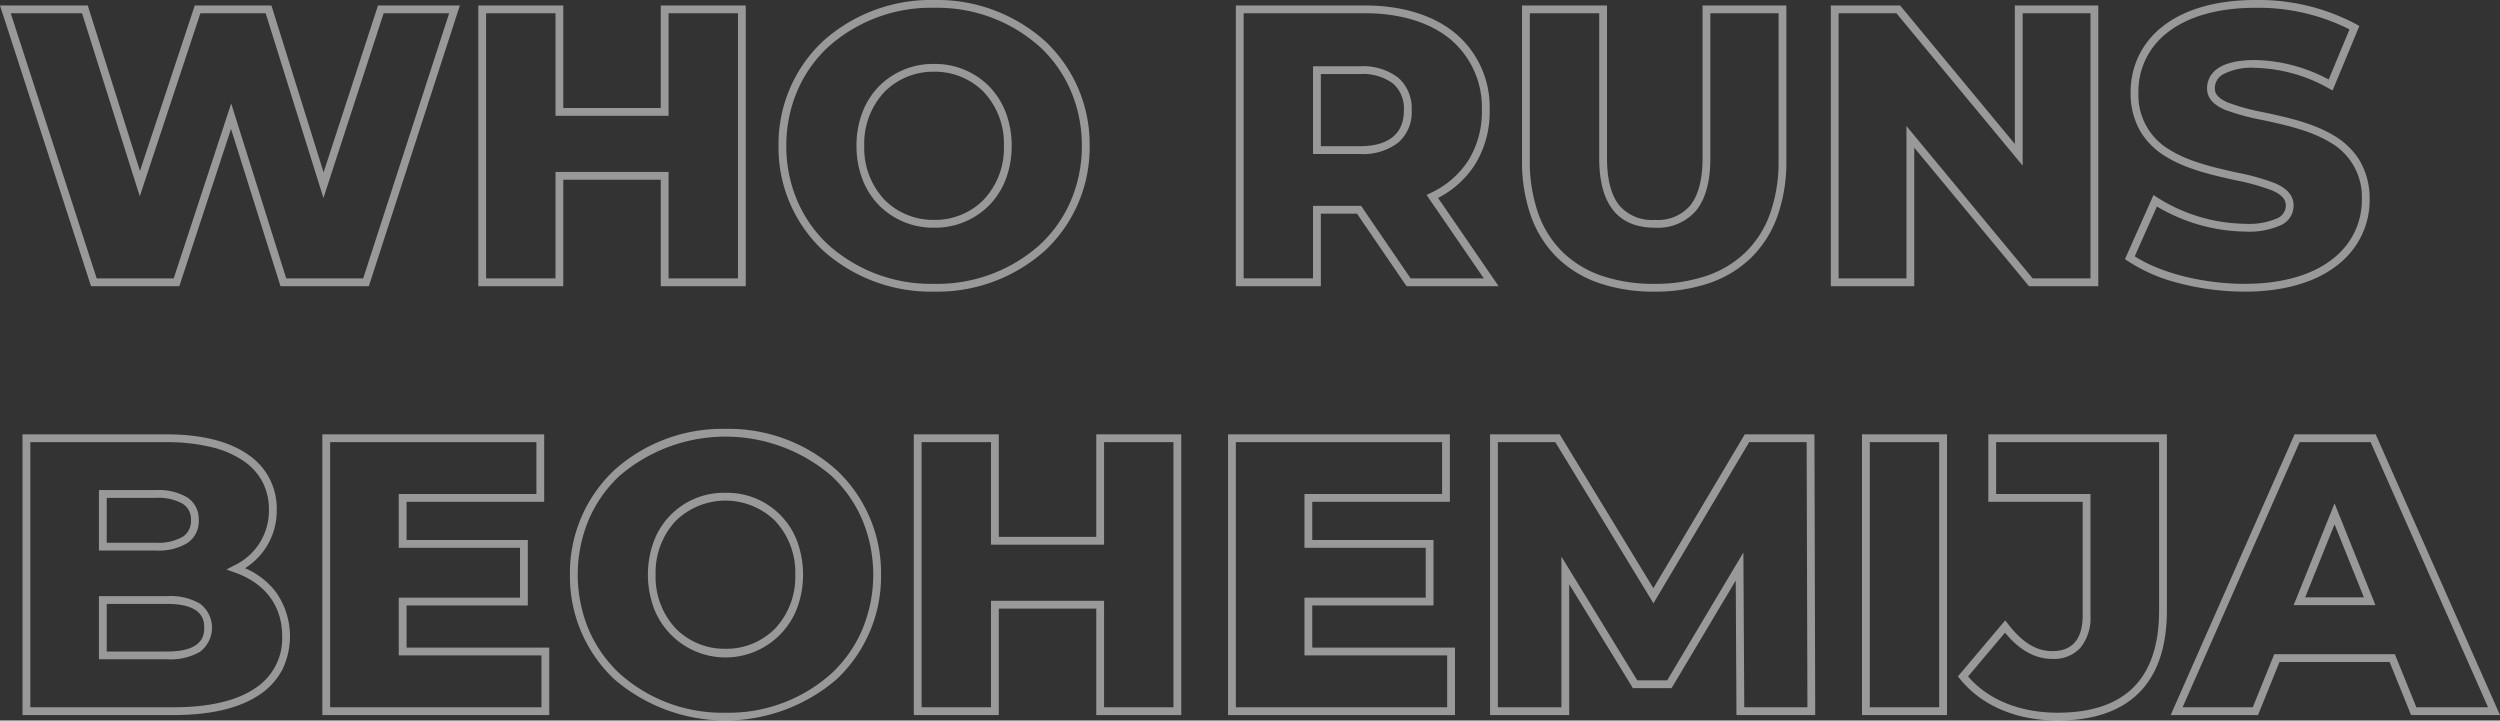 <svg xmlns="http://www.w3.org/2000/svg" width="320.606" height="92.4" viewBox="0 0 320.606 92.4"><rect x="0" y="0" width="320.606" height="92.4" fill="#333333" stroke="none"/><path d="M119.9-36.2a20.7,20.7,0,0,1,14.267,5.3,18.108,18.108,0,0,1,5.684,13.4,18.108,18.108,0,0,1-5.684,13.4A20.7,20.7,0,0,1,119.9,1.2a20.7,20.7,0,0,1-14.266-5.3A18.108,18.108,0,0,1,99.95-17.5a18.108,18.108,0,0,1,5.684-13.4A20.7,20.7,0,0,1,119.9-36.2Zm0,36.4a19.707,19.707,0,0,0,13.584-5.028,16.65,16.65,0,0,0,3.943-5.6A17.75,17.75,0,0,0,138.85-17.5a17.75,17.75,0,0,0-1.423-7.075,16.65,16.65,0,0,0-3.943-5.6A19.707,19.707,0,0,0,119.9-35.2a19.707,19.707,0,0,0-13.583,5.028,16.65,16.65,0,0,0-3.943,5.6A17.75,17.75,0,0,0,100.95-17.5a17.75,17.75,0,0,0,1.423,7.075,16.65,16.65,0,0,0,3.943,5.6A19.707,19.707,0,0,0,119.9.2ZM289.35-36.2A26.614,26.614,0,0,1,302.3-33.083l.379.22L299.25-24.6l-.487-.262A20.079,20.079,0,0,0,289.3-27.5a7.882,7.882,0,0,0-4.113.841,2.028,2.028,0,0,0-1.037,1.809c0,.5.191,1.162,1.684,1.806a28.176,28.176,0,0,0,4.673,1.267c2.921.634,6.232,1.352,8.858,2.93a9.478,9.478,0,0,1,3.323,3.182A9.559,9.559,0,0,1,304-10.6a10.5,10.5,0,0,1-1.008,4.554,10.74,10.74,0,0,1-3.029,3.774C297.127,0,292.99,1.2,288,1.2A33.465,33.465,0,0,1,279.579.121a21.225,21.225,0,0,1-6.615-2.861l-.339-.236,3.658-8.217.492.326A21.553,21.553,0,0,0,288.05-7.5a9.043,9.043,0,0,0,4.147-.726A1.77,1.77,0,0,0,293.25-9.85c0-.535-.2-1.236-1.726-1.914a28,28,0,0,0-4.75-1.325c-2.914-.651-6.216-1.388-8.826-2.981a9.5,9.5,0,0,1-3.3-3.2,9.674,9.674,0,0,1-1.3-5.078,10.742,10.742,0,0,1,1.007-4.624,10.648,10.648,0,0,1,3.031-3.786C280.207-35.01,284.343-36.2,289.35-36.2Zm12.068,3.768A25.958,25.958,0,0,0,289.35-35.2c-4.778,0-8.7,1.114-11.338,3.222a9.46,9.46,0,0,0-3.662,7.628,8.1,8.1,0,0,0,4.119,7.426c2.468,1.507,5.685,2.225,8.522,2.859a28.555,28.555,0,0,1,4.937,1.387c1.562.692,2.321,1.617,2.321,2.828a2.76,2.76,0,0,1-1.572,2.5,9.95,9.95,0,0,1-4.628.849,22.728,22.728,0,0,1-11.329-3.217l-2.843,6.386C277.2-1.178,282.678.2,288,.2c4.76,0,8.681-1.125,11.337-3.253a9.749,9.749,0,0,0,2.752-3.423A9.513,9.513,0,0,0,303-10.6a8.026,8.026,0,0,0-4.149-7.39c-2.485-1.493-5.71-2.193-8.556-2.81a28.73,28.73,0,0,1-4.857-1.326c-1.54-.664-2.288-1.555-2.288-2.724,0-1.363.8-3.65,6.15-3.65a20.748,20.748,0,0,1,9.448,2.5ZM.112-35.5H11.367l6.695,21.224L25.089-35.5h9.829L41.61-14.094,48.587-35.5h10.5L47.414.5H36.083L29.74-19.667,23.112.5H11.786Zm10.521,1H1.488L12.513-.5h9.875L29.76-22.933,36.817-.5h9.87l11.026-34h-8.4L41.59-10.806,34.182-34.5H25.811L18.038-11.024Zm50.817-1h10.9v13.15h12.5V-35.5h10.9V.5H84.85V-13.15H72.35V.5H61.45Zm9.9,1h-8.9v34h8.9V-14.15h14.5V-.5h8.9v-34h-8.9v13.15H71.35Zm87.25-1h16.5c4.811,0,8.848,1.242,11.676,3.59a12.351,12.351,0,0,1,4.374,9.86,12.8,12.8,0,0,1-1.871,6.935,12.291,12.291,0,0,1-4.744,4.3L192.3.5H180.486l-6.35-9.3H169.5V.5H158.6Zm31.8,35-7.342-10.7.524-.253a11.481,11.481,0,0,0,4.85-4.2,11.815,11.815,0,0,0,1.717-6.4,11.381,11.381,0,0,0-4.013-9.09c-2.646-2.2-6.463-3.36-11.037-3.36H159.6v34h8.9V-9.8h6.164l6.35,9.3Zm4.9-35h10.9v19.6c0,2.773.555,4.834,1.65,6.127A5.521,5.521,0,0,0,212.35-8a5.451,5.451,0,0,0,4.455-1.772c1.091-1.3,1.645-3.357,1.645-6.128V-35.5H229.2v19.9a20.86,20.86,0,0,1-1.145,7.126,14.087,14.087,0,0,1-3.348,5.3A14.323,14.323,0,0,1,219.352.094a21.454,21.454,0,0,1-7.1,1.106,21.454,21.454,0,0,1-7.1-1.106,14.323,14.323,0,0,1-5.354-3.269,14.087,14.087,0,0,1-3.348-5.3A20.86,20.86,0,0,1,195.3-15.6Zm9.9,1h-8.9v18.9a19.868,19.868,0,0,0,1.085,6.785,13.1,13.1,0,0,0,3.109,4.927,13.331,13.331,0,0,0,4.985,3.039A20.462,20.462,0,0,0,212.25.2a20.462,20.462,0,0,0,6.771-1.049,13.331,13.331,0,0,0,4.985-3.039,13.1,13.1,0,0,0,3.109-4.927A19.868,19.868,0,0,0,228.2-15.6V-34.5h-8.75v18.6c0,3.013-.633,5.292-1.88,6.772A6.47,6.47,0,0,1,212.35-7c-4.744,0-7.15-2.994-7.15-8.9Zm29.7-1h8.885L258.5-17.737V-35.5h10.7V.5h-8.885L245.6-17.263V.5H234.9Zm8.415,1H235.9v34h8.7V-20.037L260.785-.5H268.2v-34h-8.7v19.537ZM119.9-28a9.755,9.755,0,0,1,7.071,2.882,9.766,9.766,0,0,1,2.115,3.323,11.869,11.869,0,0,1,.765,4.3,11.869,11.869,0,0,1-.765,4.3,9.766,9.766,0,0,1-2.115,3.323A9.755,9.755,0,0,1,119.9-7a9.755,9.755,0,0,1-7.07-2.882,9.766,9.766,0,0,1-2.115-3.323,11.869,11.869,0,0,1-.765-4.3,11.869,11.869,0,0,1,.765-4.3,9.766,9.766,0,0,1,2.115-3.323A9.755,9.755,0,0,1,119.9-28Zm0,20a8.764,8.764,0,0,0,6.355-2.58,9.66,9.66,0,0,0,2.6-6.92,9.66,9.66,0,0,0-2.6-6.92A8.764,8.764,0,0,0,119.9-27a8.764,8.764,0,0,0-6.354,2.58,9.66,9.66,0,0,0-2.6,6.92,9.66,9.66,0,0,0,2.6,6.92A8.764,8.764,0,0,0,119.9-8Zm48.6-19.7h6a7.4,7.4,0,0,1,4.938,1.477,5.226,5.226,0,0,1,1.712,4.173,5.156,5.156,0,0,1-1.713,4.13,7.428,7.428,0,0,1-4.937,1.47h-6Zm6,10.25c2.577,0,5.65-.8,5.65-4.6a4.274,4.274,0,0,0-1.363-3.415A6.454,6.454,0,0,0,174.5-26.7h-5v9.25ZM93.15,18.8a20.7,20.7,0,0,1,14.267,5.3A18.108,18.108,0,0,1,113.1,37.5a18.108,18.108,0,0,1-5.684,13.4,21.86,21.86,0,0,1-28.533,0A18.108,18.108,0,0,1,73.2,37.5a18.108,18.108,0,0,1,5.684-13.4A20.7,20.7,0,0,1,93.15,18.8Zm0,36.4a19.707,19.707,0,0,0,13.584-5.028,16.65,16.65,0,0,0,3.943-5.6,18.3,18.3,0,0,0,0-14.151,16.65,16.65,0,0,0-3.943-5.6,20.863,20.863,0,0,0-27.167,0,16.65,16.65,0,0,0-3.943,5.6,18.3,18.3,0,0,0,0,14.151,16.65,16.65,0,0,0,3.943,5.6A19.707,19.707,0,0,0,93.15,55.2ZM3,19.5H21.4c4.553,0,8.116.889,10.589,2.642A8.27,8.27,0,0,1,35.6,29.15a8.682,8.682,0,0,1-4.061,7.517,9.939,9.939,0,0,1,3.94,3.037,9.816,9.816,0,0,1,.836,9.979,8.738,8.738,0,0,1-2.91,3.2C30.843,54.619,27.141,55.5,22.4,55.5H3Zm19.4,35c4.537,0,8.051-.823,10.444-2.445A7.6,7.6,0,0,0,36.3,45.4c0-3.887-2.155-6.792-6.067-8.179l-1.088-.386,1.026-.53A7.765,7.765,0,0,0,34.6,29.15a7.6,7.6,0,0,0-.792-3.481,7.5,7.5,0,0,0-2.4-2.711,12.335,12.335,0,0,0-4.112-1.8,24.155,24.155,0,0,0-5.9-.655H4v34Zm19.05-35H69.9v8.65H52.25v4.9H67.8v8.4H52.25v5.4h18.3V55.5H41.45Zm27.45,1H42.45v34h27.1V47.85H51.25v-7.4H66.8v-6.4H51.25v-6.9H68.9Zm48.4-1h10.9V32.65h12.5V19.5h10.9v36H140.7V41.85H128.2V55.5H117.3Zm9.9,1h-8.9v34h8.9V40.85h14.5V54.5h8.9v-34h-8.9V33.65H127.2Zm30.4-1h28.45v8.65H168.4v4.9h15.55v8.4H168.4v5.4h18.3V55.5H157.6Zm27.45,1H158.6v34h27.1V47.85H167.4v-7.4h15.55v-6.4H167.4v-6.9h17.65Zm6.15-1h8.931l12.014,19.73L223.865,19.5H232.8l.1,36H222.8l-.093-17.251-8.226,13.8H209.52l-8.17-13.328V55.5H191.2Zm8.369,1H192.2v34h8.15V35.178l9.73,15.872h3.836l9.774-16.4L223.8,54.5h8.1l-.1-34h-7.367L212.155,41.17Zm39.331-1h10.9v36H238.9Zm9.9,1h-8.9v34h8.9Zm6.3-1H278V42.1c0,4.638-1.21,8.193-3.6,10.567-2.357,2.344-5.857,3.533-10.4,3.533-5.313,0-9.766-1.9-12.539-5.336l-.259-.321,6.066-7.189.378.491C259.463,46.2,261.26,47.3,263.3,47.3c2.588,0,3.9-1.548,3.9-4.6V28.15H255.1Zm21.9,1H256.1v6.65h12.1V42.7a6.146,6.146,0,0,1-1.254,4.134A4.589,4.589,0,0,1,263.3,48.3c-2.193,0-4.18-1.1-6.06-3.363L252.5,50.552c2.6,3,6.66,4.648,11.5,4.648,4.272,0,7.534-1.091,9.7-3.242,2.191-2.179,3.3-5.5,3.3-9.858Zm17.374-1h10.4l15.943,36H309.313l-2.75-6.8H292.437l-2.75,6.8h-11.2Zm9.75,1h-9.1l-15.009,34h9l2.75-6.8h15.474l2.75,6.8h9.195ZM12.8,26.65h7.3a7.229,7.229,0,0,1,4.016.935A3.3,3.3,0,0,1,25.6,30.5a3.36,3.36,0,0,1-1.482,2.957A7.174,7.174,0,0,1,20.1,34.4H12.8Zm7.3,6.75a6.246,6.246,0,0,0,3.457-.77A2.383,2.383,0,0,0,24.6,30.5a2.327,2.327,0,0,0-1.041-2.085A6.3,6.3,0,0,0,20.1,27.65H13.8V33.4ZM93.15,27a9.58,9.58,0,0,1,9.185,6.2,12.442,12.442,0,0,1,0,8.59,9.833,9.833,0,0,1-18.37,0,12.442,12.442,0,0,1,0-8.59A9.58,9.58,0,0,1,93.15,27Zm0,20A8.764,8.764,0,0,0,99.5,44.42a9.66,9.66,0,0,0,2.6-6.92,9.66,9.66,0,0,0-2.6-6.92,9.115,9.115,0,0,0-12.709,0,9.66,9.66,0,0,0-2.6,6.92,9.66,9.66,0,0,0,2.6,6.92A8.764,8.764,0,0,0,93.15,47ZM299.5,28.359,304.74,41.4H294.26ZM303.26,40.4l-3.76-9.359L295.74,40.4ZM12.8,40.25h8.8a7.489,7.489,0,0,1,4.154.96,3.861,3.861,0,0,1,0,6.18,7.489,7.489,0,0,1-4.154.96H12.8Zm8.8,7.1c4.7,0,4.7-2.3,4.7-3.05s0-3.05-4.7-3.05H13.8v6.1Z" transform="translate(-0.112 36.2)" fill="rgba(255,255,255,0.5)"/></svg>